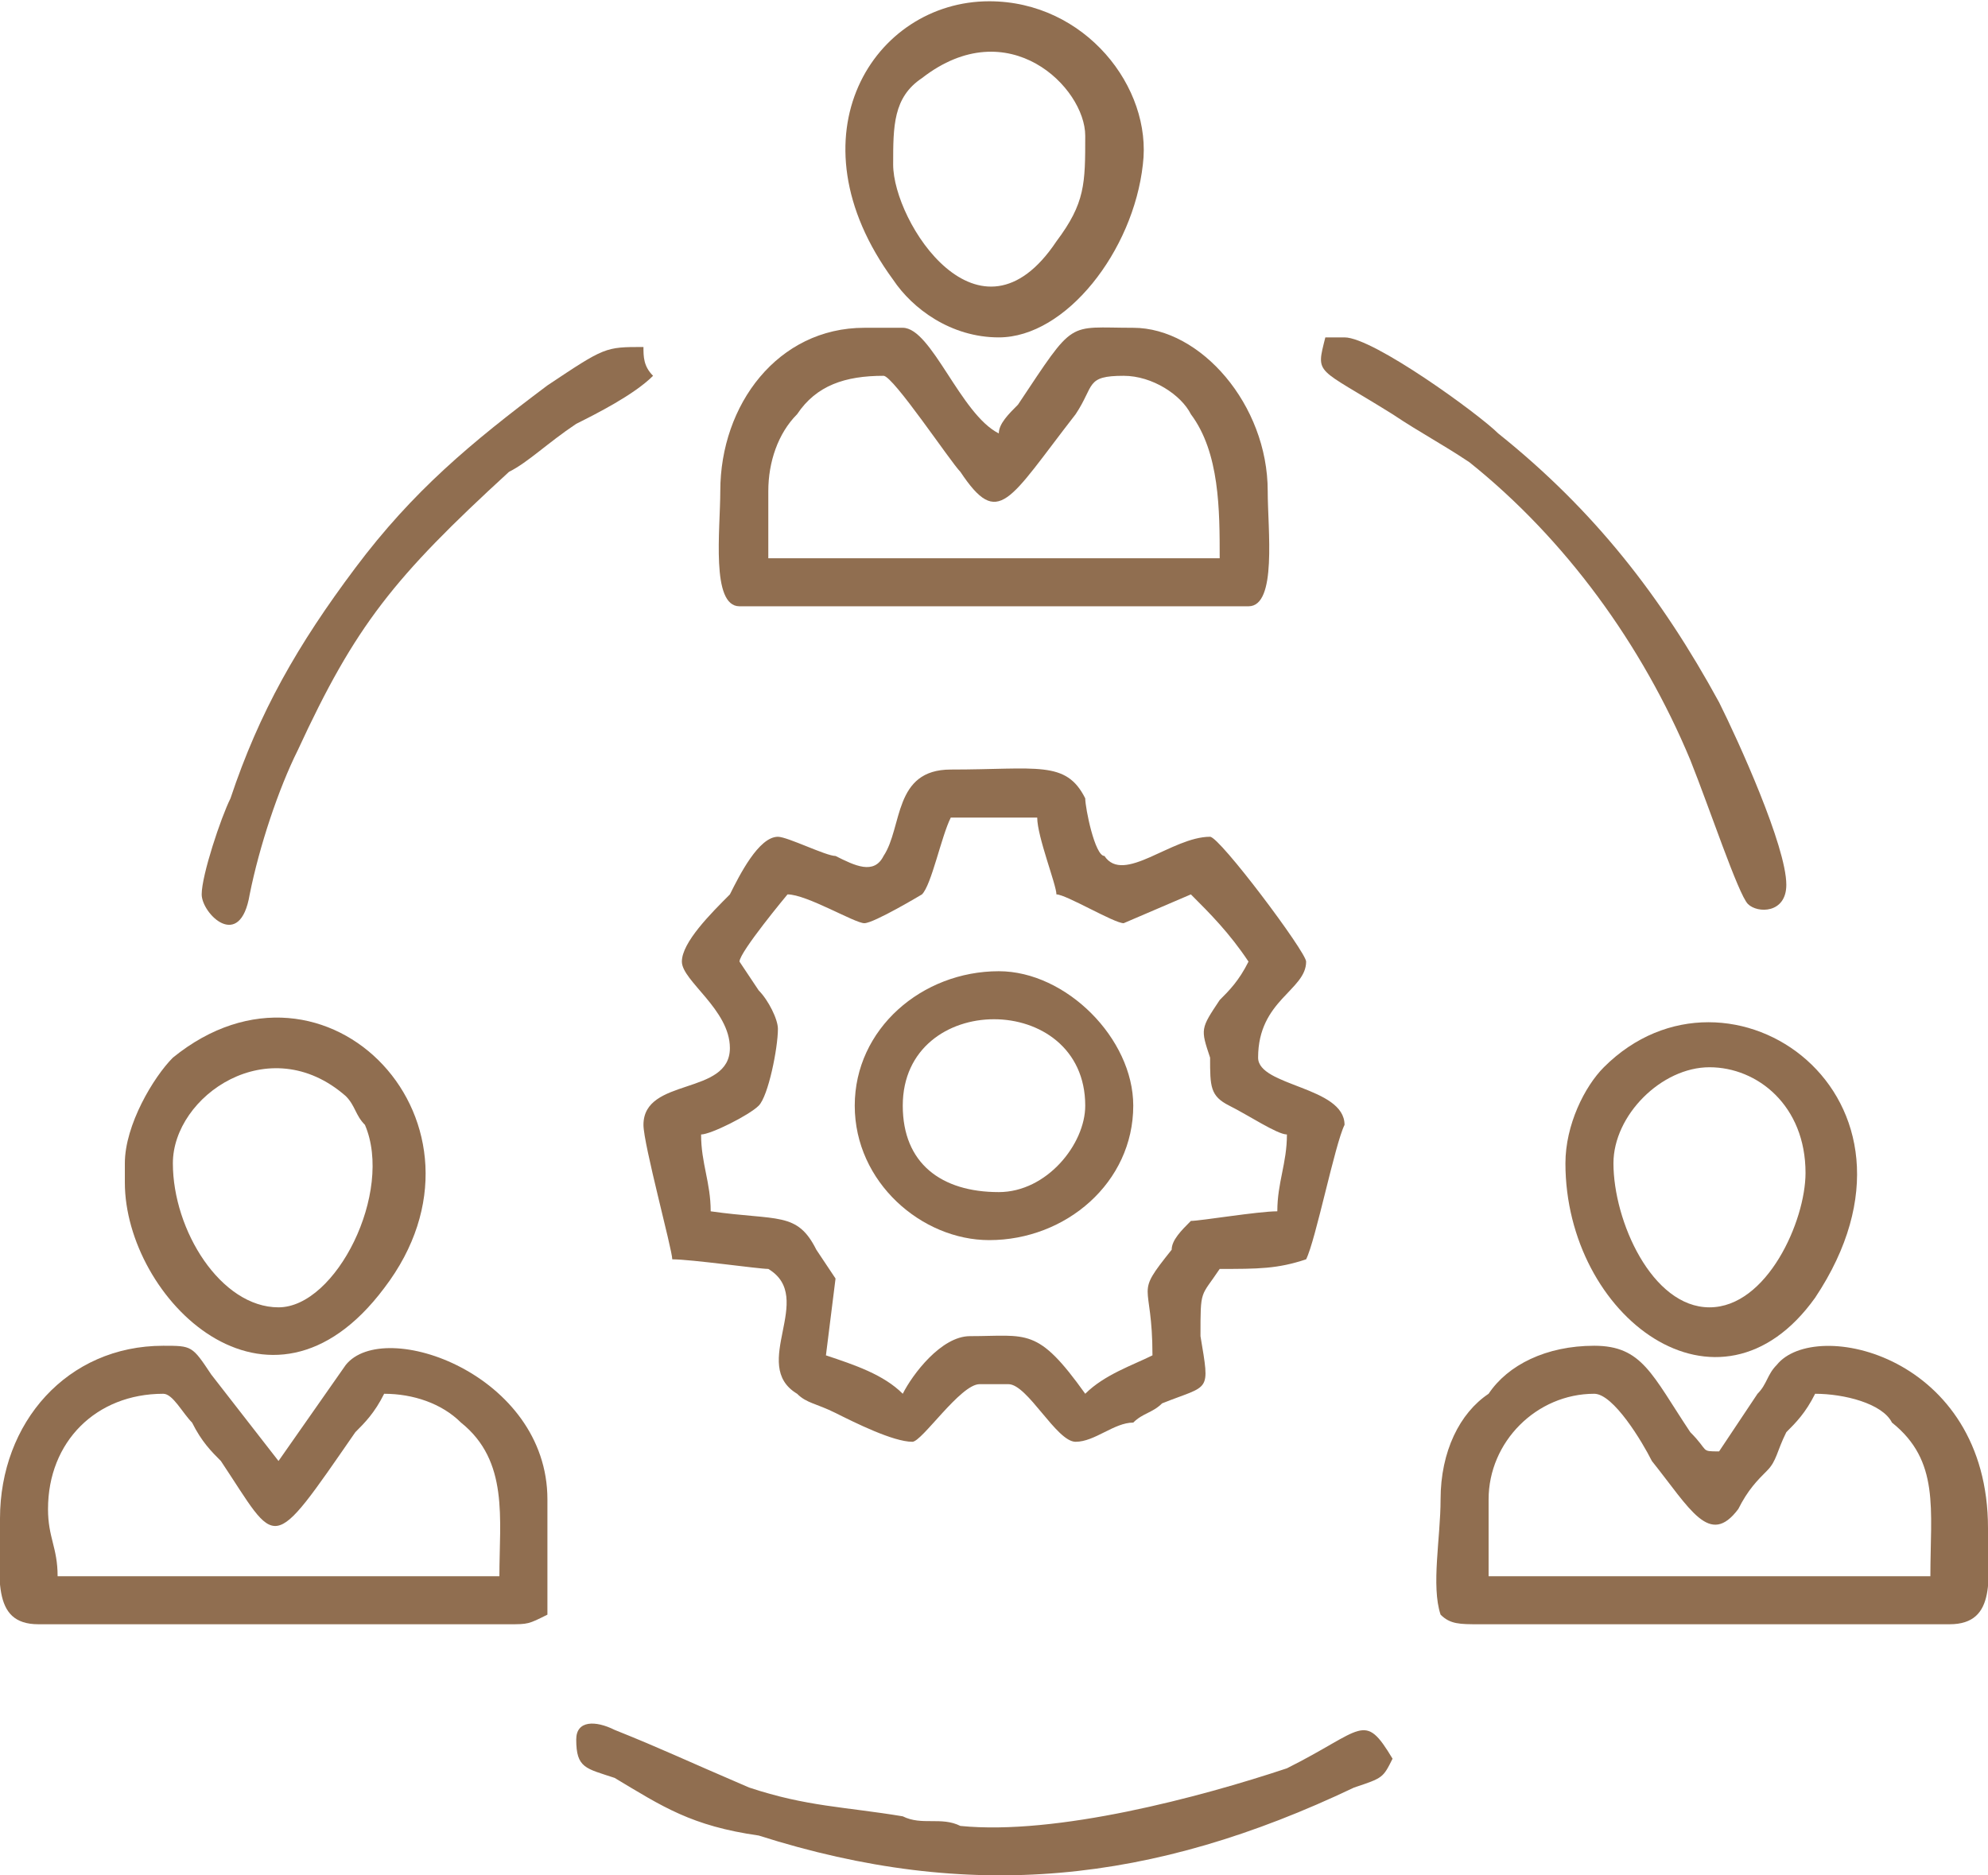 <?xml version="1.0" encoding="UTF-8"?>
<!DOCTYPE svg PUBLIC "-//W3C//DTD SVG 1.1//EN" "http://www.w3.org/Graphics/SVG/1.1/DTD/svg11.dtd">
<!-- Creator: CorelDRAW X7 -->
<svg xmlns="http://www.w3.org/2000/svg" xml:space="preserve" width="15.875mm" height="14.975mm" version="1.1" style="shape-rendering:geometricPrecision; text-rendering:geometricPrecision; image-rendering:optimizeQuality; fill-rule:evenodd; clip-rule:evenodd"
viewBox="0 0 207 195"
 xmlns:xlink="http://www.w3.org/1999/xlink">
 <defs>
  <style type="text/css">
   <![CDATA[
    .fil0 {fill:#906E50}
   ]]>
  </style>
 </defs>
 <g id="Layer_x0020_1">
  <g id="_285346560">
   <path class="fil0" d="M77 100c0,-1 5,-7 5,-7 2,0 7,3 8,3 1,0 6,-3 6,-3 1,-1 2,-6 3,-8l9 0c0,2 2,7 2,8 1,0 6,3 7,3 0,0 7,-3 7,-3 2,2 4,4 6,7 -1,2 -2,3 -3,4 -2,3 -2,3 -1,6 0,3 0,4 2,5 2,1 5,3 6,3 0,3 -1,5 -1,8 -2,0 -8,1 -9,1 -1,1 -2,2 -2,3 -4,5 -2,3 -2,11 -2,1 -5,2 -7,4 -5,-7 -6,-6 -12,-6 -3,0 -6,4 -7,6 -2,-2 -5,-3 -8,-4l1 -8c0,0 -2,-3 -2,-3 -2,-4 -4,-3 -11,-4 0,-3 -1,-5 -1,-8 1,0 5,-2 6,-3 1,-1 2,-6 2,-8 0,-1 -1,-3 -2,-4l-2 -3zm4 -13c-2,0 -4,4 -5,6 -2,2 -5,5 -5,7 0,2 5,5 5,9 0,5 -9,3 -9,8 0,2 3,13 3,14 2,0 9,1 10,1 5,3 -2,10 3,13 1,1 2,1 4,2 2,1 6,3 8,3 1,0 5,-6 7,-6l3 0c2,0 5,6 7,6 2,0 4,-2 6,-2 1,-1 2,-1 3,-2 5,-2 5,-1 4,-7 0,-5 0,-4 2,-7 4,0 6,0 9,-1 1,-2 3,-12 4,-14 0,-4 -9,-4 -9,-7 0,-6 5,-7 5,-10 0,-1 -9,-13 -10,-13 -4,0 -9,5 -11,2 -1,0 -2,-5 -2,-6 -2,-4 -5,-3 -14,-3 -6,0 -5,6 -7,9 -1,2 -3,1 -5,0 -1,0 -5,-2 -6,-2z"/>
   <path class="fil0" d="M155 156c0,-6 5,-11 11,-11 2,0 5,5 6,7 4,5 6,9 9,5 1,-2 2,-3 3,-4 1,-1 1,-2 2,-4 1,-1 2,-2 3,-4 3,0 7,1 8,3 5,4 4,9 4,16l-46 0 0 -8zm-5 0c0,4 -1,9 0,12 1,1 2,1 4,1l49 0c5,0 4,-5 4,-10 0,-18 -18,-22 -22,-17 -1,1 -1,2 -2,3l-4 6c-2,0 -1,0 -3,-2 -4,-6 -5,-9 -10,-9 -5,0 -9,2 -11,5 -3,2 -5,6 -5,11z"/>
   <path class="fil0" d="M5 157c0,-7 5,-12 12,-12 1,0 2,2 3,3 1,2 2,3 3,4 6,9 5,10 14,-3 1,-1 2,-2 3,-4 3,0 6,1 8,3 5,4 4,10 4,16l-46 0c0,-3 -1,-4 -1,-7zm-5 1c0,6 -1,11 4,11l49 0c2,0 2,0 4,-1 0,-3 0,-8 0,-12 0,-13 -17,-19 -21,-14l-7 10 -7 -9c-2,-3 -2,-3 -5,-3 -10,0 -17,8 -17,18z"/>
   <path class="fil0" d="M80 51c0,-3 1,-6 3,-8 2,-3 5,-4 9,-4 1,0 7,9 8,10 4,6 5,3 12,-6 2,-3 1,-4 5,-4 3,0 6,2 7,4 3,4 3,10 3,15l-47 0 0 -7zm-5 0c0,4 -1,12 2,12l53 0c3,0 2,-8 2,-12 0,-9 -7,-17 -14,-17 -7,0 -6,-1 -12,8 -1,1 -2,2 -2,3 -4,-2 -7,-11 -10,-11l-4 0c-9,0 -15,8 -15,17z"/>
   <path class="fil0" d="M60 181c0,3 1,3 4,4 5,3 8,5 15,6 22,7 41,5 62,-5 3,-1 3,-1 4,-3 -3,-5 -3,-3 -11,1 -9,3 -24,7 -34,6 -2,-1 -4,0 -6,-1 -6,-1 -10,-1 -16,-3 -7,-3 -9,-4 -14,-6 -2,-1 -4,-1 -4,1z"/>
   <path class="fil0" d="M29 136c-6,0 -11,-8 -11,-15 0,-7 10,-14 18,-7 1,1 1,2 2,3 3,7 -3,19 -9,19zm-16 -15l0 2c0,12 15,27 27,11 13,-17 -6,-37 -22,-24 -2,2 -5,7 -5,11z"/>
   <path class="fil0" d="M168 121c0,-5 5,-10 10,-10 5,0 10,4 10,11 0,5 -4,14 -10,14 -6,0 -10,-9 -10,-15zm-5 0c0,16 16,28 26,14 14,-21 -9,-37 -22,-24 -2,2 -4,6 -4,10z"/>
   <path class="fil0" d="M93 17c0,-4 0,-7 3,-9 9,-7 17,1 17,6 0,5 0,7 -3,11 -8,12 -17,-2 -17,-8zm11 18c7,0 14,-9 15,-18 1,-8 -6,-17 -16,-17 -12,0 -21,14 -10,29 2,3 6,6 11,6z"/>
   <path class="fil0" d="M138 35c-1,4 -1,3 7,8 3,2 5,3 8,5 10,8 18,19 23,31 2,5 5,14 6,15 1,1 4,1 4,-2 0,-4 -5,-15 -7,-19 -6,-11 -13,-20 -23,-28 -2,-2 -13,-10 -16,-10 -1,0 -2,0 -2,0z"/>
   <path class="fil0" d="M21 93c0,2 4,6 5,0 1,-5 3,-11 5,-15 6,-13 10,-18 22,-29 2,-1 4,-3 7,-5 2,-1 6,-3 8,-5 -1,-1 -1,-2 -1,-3 -4,0 -4,0 -10,4 -8,6 -14,11 -20,19 -6,8 -10,15 -13,24 -1,2 -3,8 -3,10z"/>
   <path class="fil0" d="M94 115c0,-12 19,-12 19,0 0,4 -4,9 -9,9 -6,0 -10,-3 -10,-9zm-5 0c0,8 7,14 14,14 8,0 15,-6 15,-14 0,-7 -7,-14 -14,-14 -8,0 -15,6 -15,14z"/>
  </g>
 </g>
</svg>
